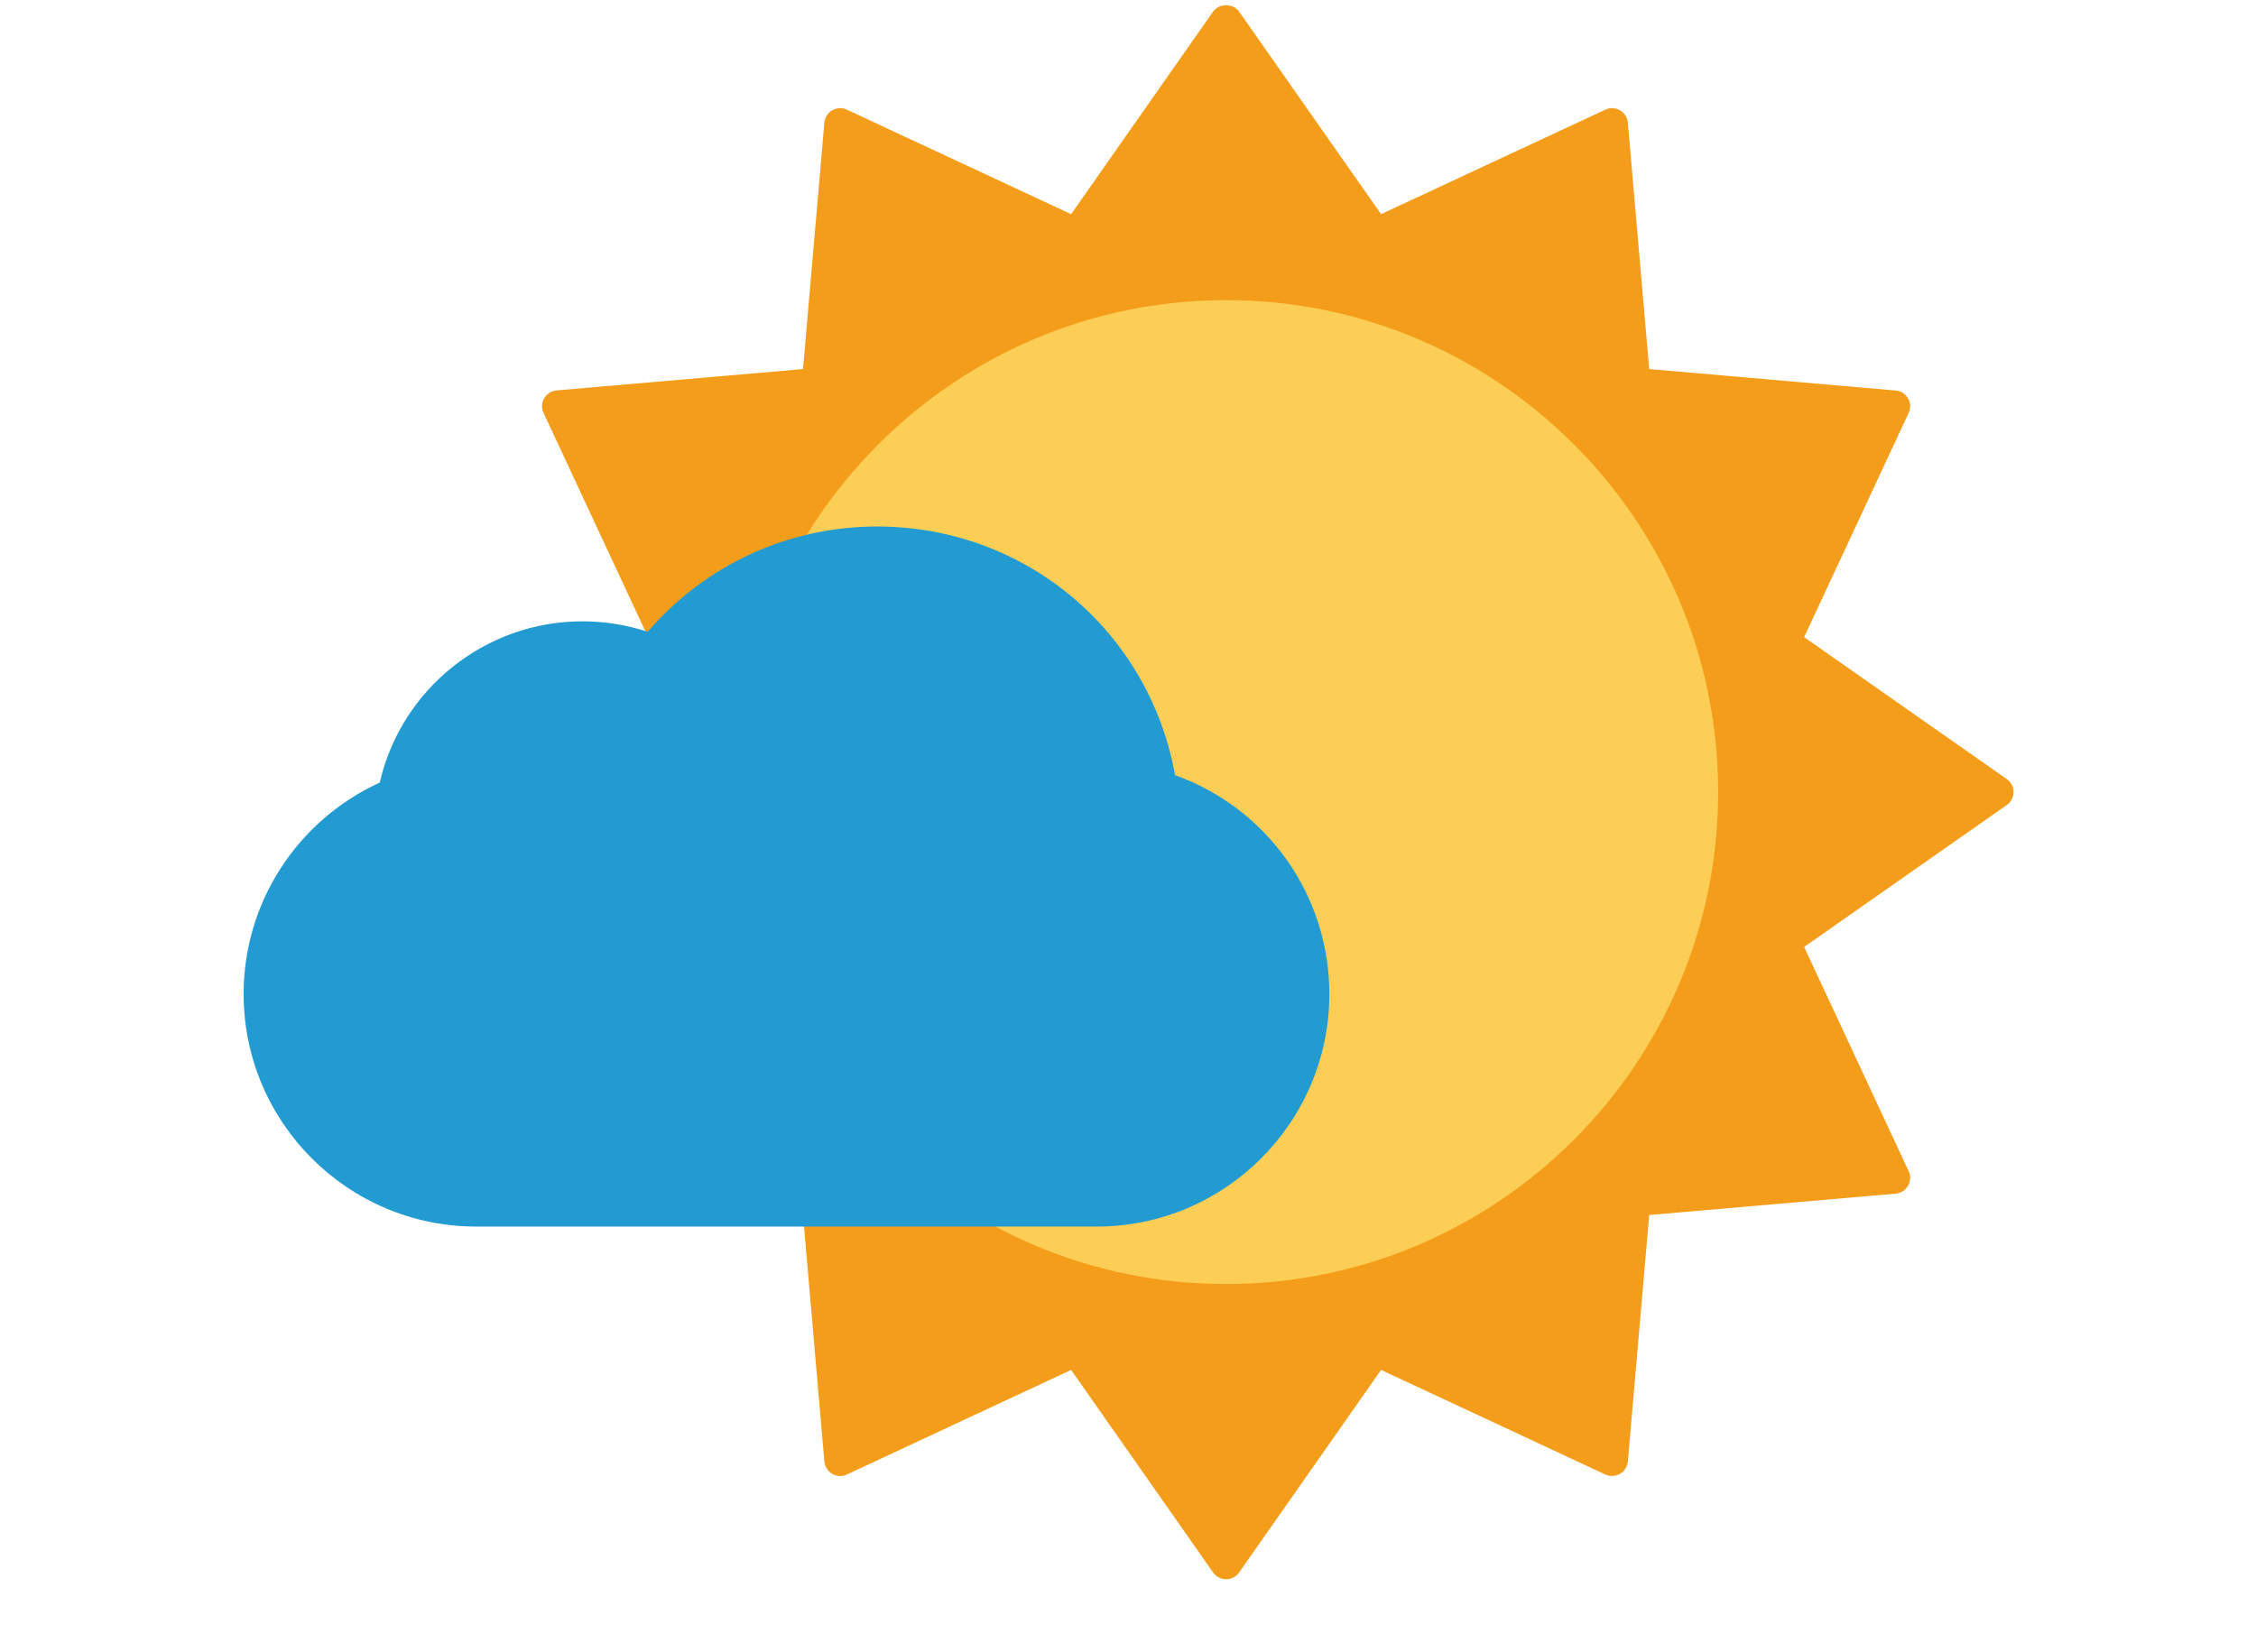 <?xml version="1.0" encoding="utf-8"?>
<!-- Generator: Adobe Illustrator 13.0.1, SVG Export Plug-In  -->
<!DOCTYPE svg PUBLIC "-//W3C//DTD SVG 1.1//EN" "http://www.w3.org/Graphics/SVG/1.1/DTD/svg11.dtd">
<svg version="1.1"
	 xmlns="http://www.w3.org/2000/svg" xmlns:xlink="http://www.w3.org/1999/xlink" xmlns:a="http://ns.adobe.com/AdobeSVGViewerExtensions/3.0/"
	 x="0px" y="0px" width="426px" height="312px" viewBox="0 0 426 312" enable-background="new 0 0 426 312" xml:space="preserve">
<defs>
</defs>
<rect fill="none" width="426" height="312"/>
<path fill="#F49D1A" d="M378.93,147.132l-38.256-26.801l19.738-42.348c0.418-0.878,0.377-1.916-0.121-2.753
	c-0.48-0.838-1.357-1.397-2.336-1.477l-46.537-4.051l-4.031-46.538c-0.1-0.979-0.639-1.856-1.498-2.335
	c-0.836-0.499-1.873-0.539-2.752-0.12l-42.348,19.737L233.98,2.191c-1.118-1.597-3.793-1.597-4.911,0l-26.809,38.256L159.914,20.71
	c-0.878-0.419-1.916-0.379-2.754,0.12c-0.858,0.479-1.397,1.356-1.496,2.335l-4.032,46.538l-46.538,4.031
	c-0.978,0.1-1.855,0.639-2.335,1.497c-0.499,0.837-0.539,1.875-0.12,2.753l19.737,42.348l-38.256,26.801
	c-0.798,0.559-1.277,1.475-1.277,2.453c0,0.979,0.479,1.898,1.277,2.456l38.256,26.801L102.62,221.19
	c-0.399,0.877-0.36,1.914,0.139,2.752c0.48,0.859,1.357,1.398,2.315,1.496l46.558,4.033l4.032,46.559
	c0.099,0.957,0.638,1.836,1.496,2.334c0.838,0.479,1.876,0.52,2.754,0.119l42.347-19.756l26.809,38.256
	c0.559,0.797,1.478,1.277,2.456,1.277s1.896-0.48,2.455-1.277l26.809-38.256l42.348,19.756c0.879,0.4,1.916,0.359,2.752-0.119
	c0.859-0.498,1.398-1.377,1.498-2.334l4.031-46.559l46.537-4.033c0.979-0.076,1.855-0.637,2.336-1.496
	c0.498-0.838,0.539-1.875,0.121-2.752l-19.738-42.348l38.256-26.801c0.799-0.558,1.277-1.477,1.277-2.456
	C380.207,148.607,379.729,147.691,378.93,147.132z"/>
<path fill="#FDCE55" d="M231.525,56.687c-51.243,0-92.909,41.666-92.909,92.899c0,51.236,41.666,92.921,92.909,92.921
	c51.244,0,92.91-41.686,92.91-92.921C324.436,98.353,282.77,56.687,231.525,56.687z"/>
<path fill="#229BD3" d="M221.883,146.399c-4.898-27.286-28.353-46.963-56.247-46.963c-16.733,0-32.443,7.231-43.338,19.886
	c-3.971-1.314-8.119-1.978-12.337-1.978c-18.281,0-34.197,12.736-38.251,30.451c-15.653,7.177-25.707,22.734-25.707,39.938
	c0,24.214,19.693,43.921,43.92,43.921h117.159c24.236,0,43.939-19.707,43.939-43.921
	C251.021,169.133,239.371,152.676,221.883,146.399z"/>
</svg>

